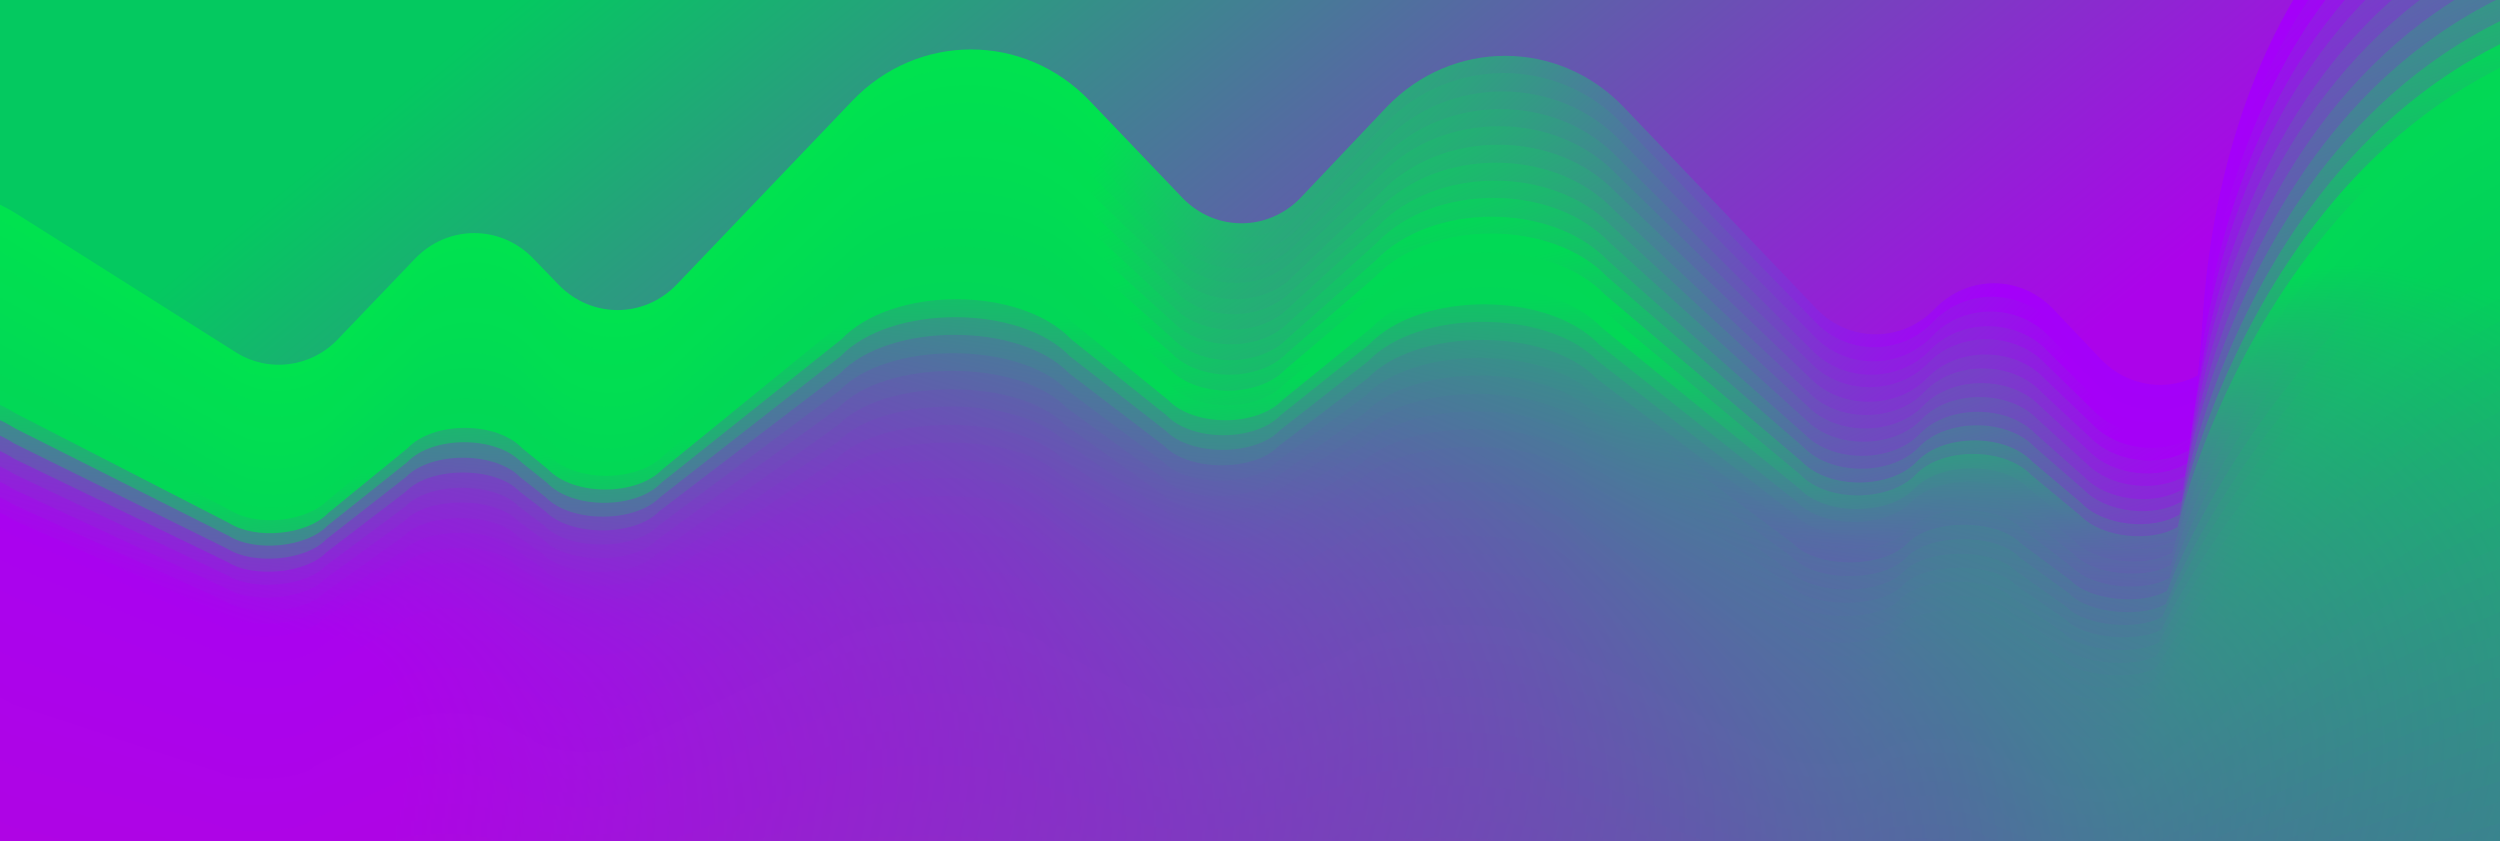 <?xml version="1.0" encoding="UTF-8"?> <svg xmlns="http://www.w3.org/2000/svg" id="Layer_1" x="0" y="0" viewBox="0 0 587.8 197.8" style="enable-background:new 0 0 587.8 197.8" xml:space="preserve"> <style></style> <linearGradient id="SVGID_1_" gradientUnits="userSpaceOnUse" x1="362.252" y1="183.194" x2="176.899" y2="-45.409"> <stop offset="0" style="stop-color:#ac03ea"></stop> <stop offset="1" style="stop-color:#04c960"></stop> </linearGradient> <path style="fill:url(#SVGID_1_)" d="M-14.3-8.8h616.4v215.3H-14.3z"></path> <linearGradient id="SVGID_2_" gradientUnits="userSpaceOnUse" x1="398.713" y1="150.388" x2="260.317" y2="29.157"> <stop offset="0" style="stop-color:#a400f9"></stop> <stop offset="1" style="stop-color:#00e24f"></stop> </linearGradient> <path d="M516.1 183.9c-7-2.4-14.8-.5-20 5l-13.4 14c-7.7 8-20.1 8-27.8 0-7.7-8-20.1-8-27.8 0l-59.4 62c-7.7 8-20.1 8-27.8 0L305.7 229c-7.7-8-20.1-8-27.8 0l-35.8 37.4c-7.7 8-20.1 8-27.8 0L159 208.6c-7.7-8-20.1-8-27.8 0l-5.9 6.1c-7.7 8-20.1 8-27.8 0l-20.2-21.1c-5.4-5.7-13.6-7.5-20.8-4.7l-88.6 34.7c-13.5 5.3-27.7-6-26.4-21l2.6-114.1c-2.1-33.3 32.6-55.4 60-38.1l51.3 32.4c7.7 4.9 17.7 3.6 24-3l18.2-19c7.7-8 20.1-8 27.8 0l5.9 6.1c7.7 8 20.1 8 27.8 0l41.3-43.2c15.4-16.1 40.4-16.1 55.8 0L278 46.5c7.7 8 20.1 8 27.8 0L326 25.2c15.4-16.1 40.4-16.1 55.8 0l45.3 47.4c7.7 8 20.1 8 27.8 0 7.7-8 20.1-8 27.8 0L494 84.5c6.3 6.5 15.9 7.9 23.6 3.3 0 0-6.2-145.7 129.4-142.4 219.1 5.3 114.4 414.4-130.9 238.5z" style="fill:url(#SVGID_2_)"></path> <linearGradient id="SVGID_3_" gradientUnits="userSpaceOnUse" x1="396.62" y1="158.346" x2="264.303" y2="26.986"> <stop offset="0" style="stop-color:#a400f8"></stop> <stop offset="1" style="stop-color:#00e150"></stop> </linearGradient> <path style="fill:url(#SVGID_3_)" d="m4 54 51.2 31.9c7.6 4.8 17.7 3.6 24-3l18.3-18.8c7.5-7.9 20.2-7.9 27.7 0l5.9 6c7.5 7.9 20.2 7.9 27.7 0l41.4-42.5c15.2-15.9 40.5-15.9 55.7 0L277.7 50c7.5 7.9 20.2 7.9 27.7 0l20.3-20.9c15.2-15.9 40.5-15.9 55.7 0l45.4 46.6c7.5 7.9 20.2 7.9 27.7 0s20.2-7.9 27.7 0l11.4 11.7c6.2 6.4 16 7.8 23.6 3.3 0 0-3.5-143.5 130-140.2 215.6 5.3 112.5 408-128.9 234.8-6.9-2.4-14.9-.5-20 4.9L484.8 204c-7.5 7.9-20.3 7.9-27.8 0s-20.3-7.9-27.8 0l-59.7 61.1c-7.5 7.9-20.3 7.9-27.8 0l-34.5-35.3c-7.5-7.9-20.3-7.9-27.8 0l-36 36.8c-7.5 7.9-20.3 7.9-27.8 0L160 209.7c-7.5-7.9-20.3-7.9-27.8 0l-5.9 6c-7.5 7.9-20.3 7.9-27.8 0L78.1 195c-5.4-5.6-13.7-7.4-20.8-4.6l-88.6 34.2c-13.3 5.2-27.3-5.9-26-20.7l2.6-112.3C-57 58.7-22.9 36.9 4 54z"></path> <linearGradient id="SVGID_4_" gradientUnits="userSpaceOnUse" x1="393.915" y1="165.793" x2="269.436" y2="25.753"> <stop offset="0" style="stop-color:#a500f8"></stop> <stop offset="1" style="stop-color:#00e050"></stop> </linearGradient> <path d="M4 57.6 55.1 89c7.5 4.7 17.7 3.5 23.9-3l18.3-18.5c7.4-7.8 20.2-7.8 27.6 0l5.9 5.9c7.4 7.8 20.2 7.8 27.6 0L200 31.7c14.9-15.6 40.6-15.6 55.6 0l21.9 22.1c7.4 7.8 20.2 7.8 27.6 0l20.4-20.6c14.9-15.6 40.6-15.6 55.6 0l45.5 45.9c7.4 7.8 20.2 7.8 27.6 0 7.4-7.8 20.2-7.8 27.6 0l11.4 11.5c6.1 6.3 16.1 7.7 23.5 3.2 0 0-.8-141.2 130.6-138C859.5-39 758.1 357.3 520.4 186.9c-6.8-2.3-15-.5-20 4.8l-13.6 13.6c-7.4 7.8-20.4 7.8-27.8 0-7.4-7.8-20.4-7.8-27.8 0l-60.1 60.1c-7.4 7.8-20.4 7.8-27.8 0l-34.7-34.8c-7.4-7.8-20.4-7.8-27.8 0l-36.2 36.2c-7.4 7.8-20.4 7.8-27.8 0l-56-56c-7.4-7.8-20.4-7.8-27.8 0l-5.9 5.9c-7.4 7.8-20.4 7.8-27.8 0l-20.4-20.4c-5.3-5.5-13.8-7.3-20.8-4.6l-88.7 33.6c-13.1 5.1-26.9-5.8-25.6-20.4l2.5-110.5C-56.1 62.3-22.5 40.8 4 57.6z" style="fill:url(#SVGID_4_)"></path> <linearGradient id="SVGID_5_" gradientUnits="userSpaceOnUse" x1="390.653" y1="172.63" x2="275.575" y2="25.646"> <stop offset="0" style="stop-color:#a500f7"></stop> <stop offset="1" style="stop-color:#00df51"></stop> </linearGradient> <path d="M3.9 61.2 55 92.1c7.4 4.7 17.8 3.5 23.9-2.9L97.2 71c7.3-7.6 20.3-7.6 27.6 0l5.9 5.8c7.3 7.6 20.3 7.6 27.6 0l41.5-41.1c14.7-15.4 40.8-15.4 55.4 0l21.9 21.7c7.3 7.6 20.3 7.6 27.6 0l20.4-20.2c14.7-15.4 40.8-15.4 55.4 0l45.6 45.2c7.3 7.6 20.3 7.6 27.6 0 7.3-7.6 20.3-7.6 27.6 0l11.4 11.3c6 6.2 16.1 7.5 23.5 3.1 0 0 2-138.9 131.3-135.8 208.8 5.1 109 395-124.8 227.4-6.7-2.3-15.1-.5-20 4.8L489 206.6c-7.3 7.6-20.6 7.6-27.9 0-7.3-7.6-20.6-7.6-27.9 0l-60.4 59.1c-7.3 7.6-20.6 7.6-27.9 0l-35-34.2c-7.3-7.6-20.6-7.6-27.9 0l-36.4 35.7c-7.3 7.6-20.6 7.6-27.9 0L161.5 212c-7.3-7.6-20.6-7.6-27.9 0l-6 5.8c-7.3 7.6-20.6 7.6-27.9 0l-20.5-20.1c-5.2-5.4-13.9-7.2-20.8-4.5l-88.7 33.1c-12.9 5.1-26.4-5.7-25.2-20L-53 97.6c-2.2-31.8 30.8-52.9 56.9-36.4z" style="fill:url(#SVGID_5_)"></path> <linearGradient id="SVGID_6_" gradientUnits="userSpaceOnUse" x1="386.909" y1="178.767" x2="282.551" y2="26.833"> <stop offset="0" style="stop-color:#a500f7"></stop> <stop offset="1" style="stop-color:#01de51"></stop> </linearGradient> <path d="m3.9 64.8 51 30.4c7.2 4.6 17.8 3.4 23.8-2.9l18.4-17.9c7.2-7.5 20.3-7.5 27.5 0l5.9 5.7c7.2 7.5 20.3 7.5 27.5 0l41.6-40.5c14.4-15.1 40.9-15.1 55.3 0l21.9 21.3c7.2 7.5 20.3 7.5 27.5 0L324.8 41c14.4-15.1 40.9-15.1 55.3 0l45.7 44.4c7.2 7.5 20.3 7.5 27.5 0 7.2-7.5 20.3-7.5 27.5 0l11.4 11.1c5.9 6.1 16.2 7.4 23.4 3.1 0 0 4.7-136.6 131.9-133.5 205.4 5 107.2 388.6-122.8 223.7-6.6-2.3-15.1-.4-20.1 4.7L491 207.8c-7.2 7.5-20.7 7.5-27.9 0-7.2-7.5-20.7-7.5-27.9 0L374.4 266c-7.2 7.5-20.7 7.5-27.9 0l-35.2-33.6c-7.2-7.5-20.7-7.5-27.9 0l-36.7 35.1c-7.2 7.5-20.7 7.5-27.9 0l-56.7-54.2c-7.2-7.5-20.7-7.5-27.9 0l-6 5.7c-7.2 7.5-20.7 7.5-27.9 0l-20.7-19.8c-5.1-5.3-14.1-7.1-20.8-4.4L-30 227.3c-12.7 5-26-5.6-24.8-19.7l2.4-107c-1.9-31.3 30.6-52 56.3-35.8z" style="fill:url(#SVGID_6_)"></path> <linearGradient id="SVGID_7_" gradientUnits="userSpaceOnUse" x1="382.771" y1="184.123" x2="290.173" y2="29.458"> <stop offset="0" style="stop-color:#a501f6"></stop> <stop offset="1" style="stop-color:#01de52"></stop> </linearGradient> <path d="m3.8 68.4 51 29.9c7.1 4.5 17.9 3.3 23.7-2.8l18.4-17.6c7.1-7.4 20.4-7.4 27.5 0l5.9 5.7c7.1 7.4 20.4 7.4 27.5 0l41.7-39.8c14.2-14.8 41-14.9 55.2 0l22 21c7.1 7.4 20.4 7.4 27.5 0l20.5-19.6c14.2-14.9 41-14.9 55.2 0l45.7 43.7c7.1 7.4 20.4 7.4 27.5 0 7.1-7.4 20.4-7.4 27.5 0L492 99.8c5.8 6 16.3 7.3 23.3 3 0 0 7.5-134.4 132.5-131.3 201.9 4.9 105.4 382.1-120.7 220-6.5-2.2-15.2-.4-20.1 4.6L493.1 209c-7.1 7.4-20.9 7.4-27.9 0-7.1-7.4-20.9-7.4-27.9 0l-61.2 57.2c-7.1 7.4-20.9 7.4-27.9 0l-35.4-33.1c-7.1-7.4-20.9-7.4-27.9 0L248 267.6c-7.1 7.4-20.9 7.4-27.9 0l-57-53.3c-7.1-7.4-20.9-7.4-27.9 0l-6 5.7c-7.1 7.4-20.9 7.4-27.9 0l-20.8-19.4c-5-5.2-14.2-6.9-20.8-4.3l-88.8 32c-12.5 4.9-25.6-5.5-24.4-19.4l2.4-105.2c-2.2-30.9 29.7-51.3 54.9-35.3z" style="fill:url(#SVGID_7_)"></path> <linearGradient id="SVGID_8_" gradientUnits="userSpaceOnUse" x1="378.346" y1="188.633" x2="298.229" y2="33.637"> <stop offset="0" style="stop-color:#a601f6"></stop> <stop offset="1" style="stop-color:#01dd52"></stop> </linearGradient> <path d="m3.8 72 50.9 29.4c7 4.4 17.9 3.3 23.7-2.8l18.4-17.3c6.9-7.3 20.5-7.3 27.4 0l5.9 5.6c6.9 7.3 20.5 7.3 27.4 0l41.7-39.1c14-14.6 41.1-14.6 55.1 0l22 20.6c6.9 7.3 20.5 7.3 27.4 0l20.5-19.2c14-14.6 41.1-14.6 55.1 0l45.8 42.9c6.9 7.3 20.5 7.3 27.4 0 6.9-7.3 20.5-7.3 27.4 0l11.5 10.7c5.7 5.9 16.3 7.2 23.3 3 0 0 10.2-132.1 133.1-129.1C846.4-18.4 751.5 352.4 529.2 193c-6.4-2.2-15.3-.4-20.1 4.5l-13.9 12.7c-6.9 7.3-21 7.3-28 0-6.9-7.3-21-7.3-28 0l-61.5 56.2c-6.9 7.3-21 7.3-28 0l-35.6-32.5c-6.9-7.3-21-7.3-28 0L249 267.8c-6.9 7.3-21 7.3-28 0l-57.3-52.4c-6.9-7.3-21-7.3-28 0l-6.1 5.6c-6.9 7.3-21 7.3-28 0l-20.9-19.1c-4.9-5.2-14.3-6.8-20.9-4.3L-29 229c-12.3 4.8-25.1-5.4-24-19.1l2.4-103.4C-52.4 76.4-21 56.3 3.8 72z" style="fill:url(#SVGID_8_)"></path> <linearGradient id="SVGID_9_" gradientUnits="userSpaceOnUse" x1="373.751" y1="192.245" x2="306.493" y2="39.458"> <stop offset="0" style="stop-color:#a601f5"></stop> <stop offset="1" style="stop-color:#01dc53"></stop> </linearGradient> <path d="m3.8 75.6 50.8 28.9c6.9 4.4 17.9 3.2 23.6-2.7l18.4-17c6.8-7.1 20.5-7.1 27.3 0l5.9 5.5c6.8 7.1 20.5 7.1 27.3 0l41.8-38.4c13.7-14.3 41.2-14.3 55 0l22 20.3c6.8 7.1 20.5 7.1 27.3 0l20.8-19c13.7-14.3 41.2-14.3 55 0l45.9 42.2c6.8 7.1 20.5 7.1 27.3 0 6.8-7.1 20.5-7.1 27.4 0l11.5 10.6c5.6 5.8 16.4 7 23.2 2.9 0 0 12.9-129.8 133.7-126.9 195.1 4.8 101.8 369.2-116.6 212.5-6.3-2.1-15.4-.4-20.1 4.4l-14 12.5c-6.8 7.1-21.2 7.1-28 0-6.8-7.1-21.2-7.1-28 0l-61.9 55.3c-6.8 7.1-21.2 7.1-28 0l-35.8-32c-6.8-7.1-21.2-7.1-28 0L250.3 268c-6.8 7.1-21.2 7.1-28 0l-57.7-51.5c-6.8-7.1-21.2-7.1-28 0l-6.1 5.5c-6.8 7.1-21.2 7.1-28 0l-21-18.8c-4.8-5.1-14.5-6.7-20.9-4.2l-88.8 31c-12.1 4.7-24.7-5.3-23.6-18.7l2.3-101.6c-2-29.8 28.9-49.5 53.3-34.1z" style="fill:url(#SVGID_9_)"></path> <linearGradient id="SVGID_10_" gradientUnits="userSpaceOnUse" x1="369.115" y1="194.927" x2="314.724" y2="46.975"> <stop offset="0" style="stop-color:#a601f5"></stop> <stop offset="1" style="stop-color:#01db54"></stop> </linearGradient> <path d="m3.7 79.2 50.7 28.4c6.8 4.3 18 3.2 23.6-2.7l18.5-16.7c6.7-7 20.6-7 27.3 0l5.9 5.4c6.7 7 20.6 7 27.3 0l41.9-37.8c13.5-14.1 41.4-14.1 54.8 0l22.1 19.9c6.7 7 20.6 7 27.3 0l20.6-18.6c13.5-14.1 41.4-14.1 54.8 0l46 41.5c6.7 7 20.6 7 27.3 0 6.7-7 20.6-7 27.3 0l11.5 10.4c5.5 5.7 16.4 6.9 23.2 2.9 0 0 15.7-127.5 134.3-124.6C839.8-8 748.1 350 533.5 196.1c-6.2-2.1-15.5-.4-20.1 4.4l-14.1 12.3c-6.7 7-21.3 7-28 0-6.7-7-21.3-7-28 0L381.1 267c-6.7 7-21.3 7-28 0l-36-31.4c-6.7-7-21.3-7-28 0l-37.5 32.7c-6.7 7-21.3 7-28 0l-58-50.6c-6.7-7-21.3-7-28 0l-6.2 5.4c-6.7 7-21.3 7-28 0l-21.2-18.4c-4.8-5-14.6-6.6-20.9-4.1L-27.6 231c-11.8 4.6-24.3-5.2-23.1-18.4l2.3-99.9C-50.5 83.4-20.2 64 3.7 79.2z" style="fill:url(#SVGID_10_)"></path> <linearGradient id="SVGID_11_" gradientUnits="userSpaceOnUse" x1="364.573" y1="196.668" x2="322.673" y2="56.209"> <stop offset="0" style="stop-color:#a601f4"></stop> <stop offset="1" style="stop-color:#01da54"></stop> </linearGradient> <path d="m3.7 82.8 50.7 27.9c6.6 4.2 18 3.1 23.5-2.6l18.5-16.4c6.6-6.9 20.6-6.9 27.2 0l6 5.3c6.6 6.9 20.6 6.9 27.2 0l42-37.1c13.2-13.8 41.5-13.8 54.7 0l22.1 19.6c6.6 6.9 20.6 6.9 27.2 0l20.6-18.2c13.2-13.8 41.5-13.8 54.7 0l46.1 40.7c6.6 6.9 20.6 6.9 27.2 0 6.6-6.9 20.6-6.9 27.2 0l11.5 10.2c5.4 5.6 16.5 6.8 23.1 2.8 0 0 18.4-125.3 135-122.4 188.2 4.6 98.3 356.2-112.5 205.1-6-2.1-15.6-.4-20.1 4.3l-14.1 12c-6.6 6.9-21.5 6.9-28.1 0-6.6-6.9-21.5-6.9-28.1 0l-62.6 53.3c-6.6 6.9-21.5 6.9-28.1 0l-36.2-30.8c-6.6-6.9-21.5-6.9-28.1 0l-37.8 32.2c-6.6 6.9-21.5 6.9-28.1 0L166.1 219c-6.6-6.9-21.5-6.9-28.1 0l-6.2 5.3c-6.6 6.9-21.5 6.9-28.1 0l-21-18.3c-4.7-4.9-14.7-6.5-20.9-4l-89 29.8c-11.6 4.6-23.8-5.2-22.7-18.1l2.2-98.1c-1.9-28.7 27.9-47.7 51.4-32.8z" style="fill:url(#SVGID_11_)"></path> <linearGradient id="SVGID_12_" gradientUnits="userSpaceOnUse" x1="360.263" y1="197.478" x2="330.089" y2="67.145"> <stop offset="0" style="stop-color:#a701f4"></stop> <stop offset="1" style="stop-color:#01d955"></stop> </linearGradient> <path d="m3.6 86.4 50.6 27.4c6.5 4.1 18.1 3.1 23.4-2.6l18.5-16.1c6.5-6.8 20.7-6.8 27.2 0l6 5.2c6.5 6.8 20.7 6.8 27.2 0l42-36.4c13-13.6 41.6-13.6 54.6 0L275.4 83c6.5 6.8 20.7 6.8 27.2 0l20.7-17.9c13-13.6 41.6-13.6 54.6 0l46.1 40c6.5 6.8 20.7 6.8 27.2 0s20.7-6.8 27.2 0l11.5 10c5.3 5.5 16.6 6.7 23 2.8 0 0 21.1-123 135.6-120.2C833.3 2.2 745 347.5 538 199.1c-5.9-2-15.7-.4-20.1 4.2l-14.2 11.8c-6.5 6.8-21.6 6.8-28.1 0s-21.6-6.8-28.1 0l-63 52.3c-6.5 6.8-21.6 6.8-28.1 0L320 237.1c-6.5-6.8-21.6-6.8-28.1 0l-38 31.6c-6.5 6.8-21.6 6.8-28.1 0L167.1 220c-6.5-6.8-21.6-6.8-28.1 0l-6.2 5.2c-6.5 6.8-21.6 6.8-28.1 0l-21.4-17.8c-4.6-4.8-14.8-6.4-20.9-4l-89 29.3c-11.4 4.5-23.4-5.1-22.3-17.8l2.2-96.3c-2-28.1 27.3-46.8 50.3-32.2z" style="fill:url(#SVGID_12_)"></path> <linearGradient id="SVGID_13_" gradientUnits="userSpaceOnUse" x1="356.325" y1="197.39" x2="336.719" y2="79.732"> <stop offset="0" style="stop-color:#a701f3"></stop> <stop offset="1" style="stop-color:#02d855"></stop> </linearGradient> <path d="m3.6 90 50.5 26.9c6.4 4 18.1 3 23.4-2.5l18.6-15.8c6.3-6.6 20.8-6.6 27.1 0l6 5.1c6.4 6.6 20.8 6.6 27.1 0L198.4 68c12.8-13.3 41.7-13.3 54.5 0l22.2 18.9c6.4 6.6 20.8 6.6 27.1 0l20.7-17.6c12.8-13.3 41.7-13.3 54.5 0l46.2 39.2c6.3 6.6 20.8 6.6 27.1 0 6.3-6.6 20.8-6.6 27.1 0l11.6 9.8c5.2 5.4 16.6 6.5 23 2.7 0 0 23.9-120.7 136.2-118C830 7.4 743.3 346.3 540.1 200.6c-5.8-2-15.8-.4-20.1 4.1l-14.3 11.6c-6.3 6.6-21.8 6.6-28.1 0-6.3-6.6-21.8-6.6-28.1 0l-63.3 51.4c-6.3 6.6-21.8 6.6-28.1 0L321.4 238c-6.3-6.6-21.8-6.6-28.1 0L255 269c-6.4 6.6-21.8 6.6-28.1 0l-59-47.9c-6.3-6.6-21.8-6.6-28.1 0l-6.3 5.1c-6.3 6.6-21.8 6.6-28.1 0l-21.5-17.5c-4.5-4.7-15-6.2-20.9-3.9l-89.1 28.7c-11.2 4.4-23-5-21.9-17.4l2.2-94.5c-2-27.6 26.7-46 49.4-31.6z" style="fill:url(#SVGID_13_)"></path> <linearGradient id="SVGID_14_" gradientUnits="userSpaceOnUse" x1="352.967" y1="197.188" x2="341.375" y2="84.746"> <stop offset="0" style="stop-color:#a701f3"></stop> <stop offset="1" style="stop-color:#02d856"></stop> </linearGradient> <path d="M3.6 93.6 54 119.9c6.3 4 18.1 2.9 23.3-2.5L96 102c6.2-6.5 20.8-6.5 27 0l6 5c6.2 6.5 20.8 6.5 27.1 0l42.2-35.1c12.5-13.1 41.9-13.1 54.4 0l22.2 18.5c6.2 6.5 20.8 6.5 27 0l20.7-17.3c12.5-13.1 41.9-13.1 54.4 0l46.3 38.5c6.2 6.5 20.8 6.5 27.1 0 6.2-6.5 20.8-6.5 27.1 0l11.6 9.6c5.1 5.3 16.7 6.4 22.9 2.7 0 0 26.6-118.4 136.8-115.7 178 4.3 92.9 336.9-106.4 193.9-5.7-2-15.9-.4-20.2 4.1l-14.4 11.4c-6.2 6.5-21.9 6.5-28.2 0-6.2-6.5-21.9-6.5-28.2 0L387.8 268c-6.2 6.5-21.9 6.5-28.2 0l-36.8-29.2c-6.2-6.5-21.9-6.5-28.2 0l-38.4 30.4c-6.2 6.5-21.9 6.5-28.2 0l-59.4-47c-6.2-6.5-21.9-6.5-28.2 0l-6.3 5c-6.2 6.5-21.9 6.5-28.2 0l-21.6-17.1c-4.4-4.6-15.1-6.1-21-3.8l-89.1 28.2c-11 4.3-22.5-4.9-21.5-17.1l2.1-92.7c-1.6-27.2 26.5-45.2 48.8-31.1z" style="fill:url(#SVGID_14_)"></path> <linearGradient id="SVGID_15_" gradientUnits="userSpaceOnUse" x1="350.06" y1="194.006" x2="345.097" y2="71.031"> <stop offset="0" style="stop-color:#a701f2"></stop> <stop offset="1" style="stop-color:#02d757"></stop> </linearGradient> <path d="M3.5 97.1 53.9 123c6.2 3.9 18.2 2.9 23.3-2.4l18.6-15.2c6.1-6.4 20.9-6.4 27 0l6 4.9c6.1 6.4 20.9 6.4 27 0L198 75.9c12.3-12.8 42-12.8 54.3 0L274.6 94c6.1 6.4 20.9 6.4 27 0l20.8-16.9c12.3-12.8 42-12.8 54.3 0l46.4 37.8c6.1 6.4 20.9 6.4 27 0 6.1-6.4 20.9-6.4 27 0l11.6 9.4c5 5.2 16.7 6.3 22.9 2.6 0 0 29.3-116.1 137.4-113.5 174.5 4.3 91.1 330.4-104.4 190.2-5.6-1.9-16-.4-20.2 4l-14.5 11.2c-6.1 6.4-22.1 6.4-28.2 0-6.1-6.4-22.1-6.4-28.2 0l-64 49.4c-6.1 6.4-22.1 6.4-28.2 0l-37-28.6c-6.1-6.4-22.1-6.4-28.2 0l-38.6 29.8c-6.1 6.4-22.1 6.4-28.2 0l-59.7-46.1c-6.1-6.4-22.1-6.4-28.2 0l-6.3 4.9c-6.1 6.4-22.1 6.4-28.2 0L85 211.5c-4.3-4.5-15.2-6-21-3.8l-89.1 27.7c-10.8 4.2-22.1-4.8-21.1-16.8l2.1-91C-45.9 101-18.3 83.4 3.5 97.1z" style="fill:url(#SVGID_15_)"></path> <linearGradient id="SVGID_16_" gradientUnits="userSpaceOnUse" x1="347.993" y1="193.223" x2="350.978" y2="57.887"> <stop offset="0" style="stop-color:#a802f2"></stop> <stop offset="1" style="stop-color:#02d657"></stop> </linearGradient> <path d="M3.5 100.7 53.8 126c6 3.8 18.2 2.8 23.2-2.4l18.7-14.9c6-6.3 20.9-6.3 26.9 0l6 4.8c6 6.3 20.9 6.3 26.9 0l42.3-33.7c12-12.6 42.1-12.6 54.1 0l22.3 17.8c6 6.3 20.9 6.3 26.9 0L321.9 81c12-12.6 42.1-12.6 54.1 0l46.5 37c6 6.3 20.9 6.3 26.9 0s20.9-6.3 26.9 0l11.6 9.3c4.9 5.1 16.8 6.2 22.8 2.6 0 0 32.1-113.9 138-111.3 171.1 4.2 89.3 323.9-102.3 186.5-5.5-1.9-16.1-.4-20.2 3.9L512 220c-6 6.3-22.2 6.3-28.2 0s-22.2-6.3-28.2 0l-64.4 48.5c-6 6.3-22.2 6.3-28.2 0l-37.2-28c-6-6.3-22.2-6.3-28.2 0l-38.8 29.2c-6 6.3-22.2 6.3-28.2 0l-60-45.2c-6-6.3-22.2-6.3-28.2 0l-6.4 4.8c-6 6.3-22.3 6.3-28.2 0l-21.9-16.5c-4.3-4.4-15.4-5.9-21-3.7l-89.2 27.1c-10.6 4.1-21.7-4.7-20.7-16.4l2-89.2c-2-26 25.1-43.4 46.5-29.9z" style="fill:url(#SVGID_16_)"></path> <linearGradient id="SVGID_17_" gradientUnits="userSpaceOnUse" x1="343.462" y1="194.819" x2="356.123" y2="45.245"> <stop offset="0" style="stop-color:#a802f1"></stop> <stop offset="1" style="stop-color:#02d558"></stop> </linearGradient> <path d="m3.4 104.3 50.2 24.8c5.9 3.7 18.3 2.8 23.1-2.3l18.7-14.6c5.9-6.1 21-6.1 26.9 0l6 4.7c5.9 6.1 21 6.1 26.9 0l42.4-33.1c11.8-12.3 42.2-12.3 54 0l22.4 17.4c5.9 6.1 21 6.1 26.9 0l20.8-16.3c11.8-12.3 42.2-12.3 54 0l46.5 36.3c5.9 6.1 21 6.1 26.9 0 5.9-6.1 21-6.1 26.9 0l11.6 9.1c4.8 5 16.9 6 22.8 2.5 0 0 34.8-111.6 138.7-109.1 167.7 4.1 87.5 317.5-100.3 182.8-5.4-1.8-16.2-.4-20.2 3.8L514 221c-5.9 6.1-22.4 6.1-28.3 0-5.9-6.1-22.4-6.1-28.3 0l-64.8 47.5c-5.9 6.1-22.4 6.1-28.3 0L326.8 241c-5.9-6.1-22.4-6.1-28.3 0l-39.1 28.6c-5.9 6.1-22.4 6.1-28.3 0l-60.4-44.3c-5.9-6.1-22.4-6.1-28.3 0L136 230c-5.9 6.1-22.4 6.1-28.3 0l-22-16.1c-4.2-4.4-15.5-5.8-21-3.6l-89.2 26.6c-10.4 4.1-21.2-4.6-20.3-16.1l2-87.4c-1.2-25.3 25.3-42.3 46.2-29.1z" style="fill:url(#SVGID_17_)"></path> <linearGradient id="SVGID_18_" gradientUnits="userSpaceOnUse" x1="338.835" y1="199.38" x2="363.394" y2="33.332"> <stop offset="0" style="stop-color:#a802f1"></stop> <stop offset="1" style="stop-color:#02d458"></stop> </linearGradient> <path d="m3.4 107.9 50.2 24.3c5.8 3.7 18.3 2.7 23.1-2.3l18.7-14.3c5.8-6 21.1-6 26.8 0l6 4.6c5.8 6 21.1 6 26.8 0l42.5-32.4c11.6-12.1 42.3-12.1 53.9 0l22.4 17.1c5.8 6 21.1 6 26.8 0L321.5 89c11.6-12.1 42.3-12.1 53.9 0l46.6 35.5c5.8 6 21.1 6 26.8 0 5.8-6 21.1-6 26.8 0l11.7 8.9c4.7 4.9 16.9 5.9 22.7 2.5 0 0 37.6-109.3 139.3-106.8 164.3 4 85.7 311-98.2 179.1-5.3-1.8-16.3-.4-20.2 3.7l-14.7 10.5c-5.8 6-22.5 6-28.3 0-5.8-6-22.5-6-28.3 0L394.4 269c-5.8 6-22.5 6-28.3 0l-37.7-26.9c-5.8-6-22.5-6-28.3 0l-39.3 28.1c-5.8 6-22.5 6-28.3 0l-60.7-43.4c-5.8-6-22.5-6-28.3 0l-6.4 4.6c-5.8 6-22.6 6-28.3 0l-22.1-15.8c-4.1-4.3-15.6-5.6-21-3.5l-89.3 26c-10.1 4-20.8-4.5-19.8-15.8l1.9-85.6c-1.6-25.1 24.4-41.7 44.9-28.8z" style="fill:url(#SVGID_18_)"></path> <linearGradient id="SVGID_19_" gradientUnits="userSpaceOnUse" x1="332.309" y1="212.56" x2="372.463" y2="23.451"> <stop offset="0" style="stop-color:#a902f0"></stop> <stop offset="1" style="stop-color:#02d359"></stop> </linearGradient> <path d="m3.4 111.5 50.1 23.8c5.7 3.6 18.3 2.7 23-2.2l18.8-14c5.6-5.9 21.1-5.9 26.7 0l6 4.5c5.6 5.9 21.1 5.9 26.8 0l42.5-31.7c11.3-11.8 42.5-11.8 53.8 0l22.4 16.7c5.6 5.9 21.1 5.9 26.7 0L321.1 93c11.3-11.8 42.5-11.8 53.8 0l46.7 34.8c5.6 5.9 21.1 5.9 26.8 0 5.6-5.9 21.1-5.9 26.8 0l11.7 8.7c4.6 4.8 17 5.8 22.6 2.4 0 0 40.3-107 139.9-104.6 160.9 3.9 84 304.5-96.2 175.3-5.2-1.8-16.4-.4-20.2 3.7l-14.8 10.3c-5.6 5.9-22.7 5.9-28.3 0-5.6-5.9-22.7-5.9-28.3 0l-65.5 45.6c-5.6 5.9-22.7 5.9-28.3 0l-37.9-26.4c-5.6-5.9-22.7-5.9-28.3 0l-39.5 27.5c-5.6 5.9-22.7 5.9-28.3 0l-61-42.5c-5.6-5.9-22.7-5.9-28.3 0l-6.5 4.5c-5.6 5.9-22.7 5.9-28.3 0l-22.3-15.5c-4-4.2-15.7-5.5-21-3.5L-23 239c-9.9 3.9-20.4-4.4-19.4-15.5l1.9-83.9c-1.7-24.5 23.8-40.8 43.9-28.1z" style="fill:url(#SVGID_19_)"></path> <linearGradient id="SVGID_20_" gradientUnits="userSpaceOnUse" x1="324.668" y1="225.24" x2="383.553" y2="13.805"> <stop offset="0" style="stop-color:#a902f0"></stop> <stop offset="1" style="stop-color:#03d259"></stop> </linearGradient> <path d="m3.3 115.1 50 23.3c5.6 3.5 18.4 2.6 23-2.2l18.8-13.7c5.5-5.8 21.2-5.8 26.7 0l6 4.4c5.5 5.8 21.2 5.8 26.7 0l42.6-31c11.1-11.6 42.6-11.6 53.7 0l22.5 16.4c5.5 5.8 21.2 5.8 26.7 0L321 97c11.1-11.6 42.6-11.6 53.7 0l46.8 34.1c5.5 5.8 21.2 5.8 26.7 0s21.2-5.8 26.7 0l11.7 8.5c4.5 4.7 17.1 5.7 22.6 2.4 0 0 43-104.8 140.5-102.4 157.4 3.8 82.2 298.1-94.1 171.6-5.1-1.7-16.5-.3-20.2 3.6l-14.9 10.1c-5.5 5.8-22.8 5.8-28.4 0-5.5-5.8-22.8-5.8-28.4 0l-65.9 44.6c-5.5 5.8-22.8 5.8-28.3 0l-38.1-25.8c-5.5-5.8-22.8-5.8-28.4 0l-39.7 26.9c-5.5 5.8-22.8 5.8-28.4 0L173.5 229c-5.5-5.8-22.9-5.8-28.4 0l-6.5 4.4c-5.5 5.8-22.9 5.8-28.4 0l-22.4-15.1c-3.9-4.1-15.9-5.4-21-3.4l-89.4 24.9c-9.7 3.8-19.9-4.3-19-15.1l1.9-82.1c-1.6-23.9 23.3-39.9 43-27.5z" style="fill:url(#SVGID_20_)"></path> <linearGradient id="SVGID_21_" gradientUnits="userSpaceOnUse" x1="315.947" y1="237.297" x2="396.655" y2="4.715"> <stop offset="0" style="stop-color:#a902ef"></stop> <stop offset="1" style="stop-color:#03d15a"></stop> </linearGradient> <path d="m3.3 118.7 50 22.8c5.4 3.4 18.4 2.6 22.9-2.1L95 126c5.4-5.6 21.2-5.6 26.6 0l6.1 4.3c5.4 5.6 21.2 5.6 26.6 0L197 100c10.8-11.3 42.7-11.3 53.5 0l22.5 16c5.4 5.6 21.2 5.6 26.6 0l21-14.9c10.8-11.3 42.7-11.3 53.5 0l46.9 33.3c5.4 5.6 21.2 5.6 26.6 0 5.4-5.6 21.2-5.6 26.6 0l11.7 8.3c4.4 4.6 17.1 5.6 22.5 2.3 0 0 45.8-102.5 141.1-100.2 154 3.8 80.4 291.6-92.1 167.9-4.9-1.7-16.6-.3-20.3 3.5l-14.9 9.9c-5.4 5.6-23 5.6-28.4 0-5.4-5.6-23-5.6-28.4 0l-66.2 43.6c-5.4 5.6-23 5.6-28.4 0l-38.3-25.2c-5.4-5.6-23-5.6-28.4 0l-39.9 26.3c-5.4 5.6-23 5.6-28.4 0l-61.7-40.7c-5.4-5.6-23-5.6-28.4 0l-6.5 4.3c-5.4 5.6-23 5.6-28.4 0l-22.5-14.8c-3.8-4-16-5.3-21.1-3.3L-22 240.8c-9.5 3.7-19.5-4.2-18.6-14.8l1.8-80.3c-1.5-23.5 22.8-39.1 42.1-27z" style="fill:url(#SVGID_21_)"></path> <linearGradient id="SVGID_22_" gradientUnits="userSpaceOnUse" x1="306.194" y1="248.605" x2="411.715" y2="-3.502"> <stop offset="0" style="stop-color:#a902ef"></stop> <stop offset="1" style="stop-color:#03d15b"></stop> </linearGradient> <path d="m3.2 122.3 49.9 22.3c5.3 3.4 18.5 2.5 22.9-2.1l18.9-13.1c5.3-5.5 21.3-5.5 26.6 0l6.1 4.2c5.3 5.5 21.3 5.5 26.6 0l42.8-29.7c10.6-11.1 42.8-11.1 53.4 0l22.6 15.6c5.3 5.5 21.3 5.5 26.6 0l21-14.6C331 94 363.2 94 373.8 105l47 32.6c5.3 5.5 21.3 5.5 26.6 0 5.3-5.5 21.3-5.5 26.6 0l11.7 8.1c4.3 4.5 17.2 5.4 22.5 2.3 0 0 48.5-100.2 141.7-97.9 150.6 3.7 78.6 285.1-90 164.2-4.8-1.7-16.7-.3-20.3 3.4l-15 9.6c-5.3 5.5-23.1 5.5-28.4 0-5.3-5.5-23.1-5.5-28.4 0L401.1 270c-5.3 5.5-23.1 5.5-28.4 0l-38.5-24.7c-5.3-5.5-23.2-5.5-28.4 0L265.7 271c-5.3 5.5-23.2 5.5-28.4 0l-62.1-39.8c-5.3-5.5-23.2-5.5-28.4 0l-6.6 4.2c-5.3 5.5-23.2 5.5-28.4 0L89.1 221c-3.7-3.9-16.1-5.2-21.1-3.2l-89.4 23.9c-9.3 3.6-19.1-4.1-18.2-14.5l1.8-78.5c-1.6-23 22.2-38.3 41-26.4z" style="fill:url(#SVGID_22_)"></path> <linearGradient id="SVGID_23_" gradientUnits="userSpaceOnUse" x1="295.471" y1="259.038" x2="428.629" y2="-10.545"> <stop offset="0" style="stop-color:#aa02ee"></stop> <stop offset="1" style="stop-color:#03d05b"></stop> </linearGradient> <path d="M3.2 125.9 53 147.7c5.2 3.3 18.5 2.4 22.8-2l18.9-12.8c5.2-5.4 21.4-5.4 26.5 0l6.1 4.1c5.2 5.4 21.4 5.4 26.5 0l42.8-29c10.4-10.8 42.9-10.8 53.3 0l22.6 15.3c5.2 5.4 21.4 5.4 26.5 0l21.1-14.3c10.4-10.8 42.9-10.8 53.3 0l47 31.8c5.2 5.4 21.4 5.4 26.5 0 5.2-5.4 21.4-5.4 26.5 0l11.8 8c4.2 4.4 17.2 5.3 22.4 2.2 0 0 51.2-97.9 142.4-95.7 147.2 3.6 76.8 278.7-88 160.5-4.7-1.6-16.8-.3-20.3 3.4l-15.1 9.4c-5.2 5.4-23.3 5.4-28.5 0-5.2-5.4-23.3-5.4-28.5 0l-66.9 41.7c-5.2 5.4-23.3 5.4-28.4 0l-38.7-24.1c-5.2-5.4-23.3-5.4-28.5 0l-40.4 25.1c-5.2 5.4-23.3 5.4-28.5 0l-62.4-38.8c-5.2-5.4-23.3-5.4-28.5 0l-6.6 4.1c-5.2 5.4-23.3 5.4-28.5 0l-22.8-14.2c-3.7-3.8-16.2-5.1-21.1-3.2l-89.5 23.3c-9.1 3.6-18.6-4-17.8-14.2l1.7-76.8c-1.2-22.3 22.1-37.2 40.5-25.6z" style="fill:url(#SVGID_23_)"></path> <linearGradient id="SVGID_24_" gradientUnits="userSpaceOnUse" x1="283.855" y1="268.471" x2="447.252" y2="-16.127"> <stop offset="0" style="stop-color:#aa02ee"></stop> <stop offset="1" style="stop-color:#03cf5c"></stop> </linearGradient> <path d="m3.2 129.5 49.7 21.3c5.1 3.2 18.5 2.4 22.7-2l18.9-12.5c5-5.3 21.4-5.3 26.4 0l6.1 4c5 5.3 21.4 5.3 26.5 0l42.9-28.3c10.1-10.6 43.1-10.6 53.2 0l22.6 14.9c5 5.3 21.4 5.3 26.4 0l21.1-13.9c10.1-10.6 43.1-10.6 53.2 0l47.1 31.1c5 5.3 21.4 5.3 26.5 0 5-5.3 21.4-5.3 26.5 0l11.8 7.8c4.1 4.3 17.3 5.2 22.3 2.2 0 0 54-95.6 143-93.5 143.7 3.5 75 272.2-85.9 156.8-4.6-1.6-16.9-.3-20.3 3.3l-15.2 9.2c-5 5.3-23.5 5.3-28.5 0s-23.5-5.3-28.5 0l-67.3 40.7c-5 5.3-23.4 5.3-28.5 0L337 247c-5-5.3-23.5-5.3-28.5 0L268 271.5c-5 5.3-23.5 5.3-28.5 0l-62.7-37.9c-5-5.3-23.5-5.3-28.5 0l-6.6 4c-5 5.3-23.5 5.3-28.5 0l-22.9-13.8c-3.6-3.7-16.4-4.9-21.1-3.1l-89.5 22.8c-8.9 3.5-18.2-4-17.4-13.8l1.7-75c-1.5-21.9 21.2-36.5 39.2-25.2z" style="fill:url(#SVGID_24_)"></path> <linearGradient id="SVGID_25_" gradientUnits="userSpaceOnUse" x1="271.444" y1="276.787" x2="467.398" y2="-19.985"> <stop offset="0" style="stop-color:#aa03ed"></stop> <stop offset="1" style="stop-color:#03ce5c"></stop> </linearGradient> <path d="m3.1 133.1 49.7 20.8c5 3.1 18.6 2.3 22.7-2l19-12.2c4.9-5.1 21.5-5.1 26.4 0l6.1 3.9c4.9 5.1 21.5 5.1 26.4 0l43-27.7c9.9-10.3 43.2-10.3 53.1 0l22.7 14.6c4.9 5.1 21.5 5.1 26.4 0l21.1-13.6c9.9-10.3 43.2-10.3 53.1 0l47.2 30.4c4.9 5.1 21.5 5.1 26.4 0 4.9-5.1 21.5-5.1 26.4 0l11.8 7.6c4 4.2 17.4 5.1 22.3 2.1 0 0 56.7-93.4 143.6-91.3 140.3 3.4 73.2 265.7-83.9 153-4.5-1.5-17-.3-20.3 3.2l-15.3 9c-4.9 5.1-23.6 5.1-28.5 0-4.9-5.1-23.6-5.1-28.5 0l-67.7 39.7c-4.9 5.1-23.6 5.1-28.5 0l-39.1-23c-4.9-5.1-23.6-5.1-28.5 0l-40.8 24c-4.9 5.1-23.6 5.1-28.5 0l-63.1-37c-4.9-5.1-23.6-5.1-28.5 0l-6.7 3.9c-4.9 5.1-23.6 5.1-28.5 0l-23-13.5c-3.5-3.6-16.5-4.8-21.1-3l-89.6 22.2c-8.7 3.4-17.8-3.9-16.9-13.5l1.7-73.2c-1.8-21.2 20.4-35.5 37.9-24.4z" style="fill:url(#SVGID_25_)"></path> <linearGradient id="SVGID_26_" gradientUnits="userSpaceOnUse" x1="258.349" y1="283.875" x2="488.845" y2="-21.883"> <stop offset="0" style="stop-color:#aa03ed"></stop> <stop offset="1" style="stop-color:#03cd5d"></stop> </linearGradient> <path d="M3.1 136.7 52.7 157c4.8 3.1 18.6 2.3 22.6-1.9l19-11.9c4.8-5 21.5-5 26.3 0l6.1 3.8c4.8 5 21.5 5 26.3 0l43.1-27c9.6-10.1 43.3-10.1 52.9 0l22.7 14.2c4.8 5 21.5 5 26.3 0l21.2-13.3c9.6-10.1 43.3-10.1 52.9 0l47.3 29.6c4.8 5 21.5 5 26.3 0 4.8-5 21.6-5 26.3 0l12 7.5c3.9 4.1 17.4 4.9 22.2 2.1 0 0 59.4-91.1 144.2-89 136.9 3.3 71.5 259.3-81.8 149.3-4.4-1.5-17.1-.3-20.3 3.1l-15.4 8.8c-4.8 5-23.8 5-28.5 0-4.8-5-23.8-5-28.6 0l-68 38.8c-4.8 5-23.7 5-28.5 0L340 248.7c-4.8-5-23.8-5-28.6 0l-41 23.4c-4.8 5-23.8 5-28.6 0L178.4 236c-4.8-5-23.8-5-28.6 0l-6.7 3.8c-4.8 5-23.8 5-28.6 0l-23.1-13.2c-3.4-3.6-16.6-4.7-21.1-2.9l-89.6 21.7c-8.5 3.3-17.3-3.8-16.5-13.2l1.6-71.4c-1.5-21 20.2-34.9 37.3-24.1z" style="fill:url(#SVGID_26_)"></path> <linearGradient id="SVGID_27_" gradientUnits="userSpaceOnUse" x1="244.7" y1="289.635" x2="511.339" y2="-21.617"> <stop offset="0" style="stop-color:#ab03ec"></stop> <stop offset="1" style="stop-color:#04cc5d"></stop> </linearGradient> <path d="m3 140.3 49.5 19.8c4.7 3 18.7 2.2 22.6-1.9l19-11.6c4.7-4.9 21.6-4.9 26.3 0l6.1 3.7c4.7 4.9 21.6 4.9 26.3 0l43.1-26.3c9.4-9.8 43.4-9.8 52.8 0l22.7 13.9c4.7 4.9 21.6 4.9 26.3 0L319 125c9.4-9.8 43.4-9.8 52.8 0l47.4 28.9c4.7 4.9 21.6 4.9 26.3 0 4.7-4.9 21.6-4.9 26.3 0l11.8 7.2c3.8 4 17.5 4.8 22.2 2 0 0 62.2-88.8 144.8-86.8 133.5 3.3 69.7 252.8-79.8 145.6-4.3-1.5-17.2-.3-20.3 3l-15.4 8.5c-4.7 4.9-23.9 4.9-28.6 0-4.7-4.9-23.9-4.9-28.6 0l-68.4 37.8c-4.7 4.9-23.9 4.9-28.6 0l-39.5-21.9c-4.7-4.9-23.9-4.9-28.6 0l-41.2 22.8c-4.7 4.9-23.9 4.9-28.6 0L179.2 237c-4.7-4.9-23.9-4.9-28.6 0l-6.8 3.7c-4.7 4.9-23.9 4.9-28.6 0L92 227.9c-3.3-3.5-16.8-4.6-21.2-2.9l-89.7 21.1c-8.2 3.2-16.9-3.7-16.1-12.8l1.6-69.6c-1.4-20.4 19.8-33.9 36.4-23.4z" style="fill:url(#SVGID_27_)"></path> <linearGradient id="SVGID_28_" gradientUnits="userSpaceOnUse" x1="230.643" y1="293.983" x2="534.601" y2="-19.017"> <stop offset="0" style="stop-color:#ab03ec"></stop> <stop offset="1" style="stop-color:#04cb5e"></stop> </linearGradient> <path d="m3 143.9 49.5 19.3c4.6 2.9 18.7 2.2 22.5-1.8l19-11.3c4.6-4.8 21.7-4.8 26.2 0l6.1 3.6c4.6 4.8 21.7 4.8 26.2 0l43.2-25.6c9.1-9.6 43.6-9.6 52.7 0l22.8 13.5c4.6 4.8 21.7 4.8 26.2 0l21.2-12.6c9.1-9.6 43.6-9.6 52.7 0l47.4 28.1c4.6 4.8 21.7 4.8 26.2 0 4.6-4.8 21.7-4.8 26.2 0l11.9 7c3.7 3.9 17.5 4.7 22.1 2 0 0 64.9-86.5 145.4-84.6 130.1 3.2 67.9 246.3-77.8 141.9-4.2-1.4-17.2-.3-20.4 3l-15.5 8.3c-4.6 4.8-24.1 4.8-28.6 0-4.6-4.8-24.1-4.8-28.6 0l-68.7 36.8c-4.6 4.8-24.1 4.8-28.6 0l-39.7-21.3c-4.6-4.8-24.1-4.8-28.6 0l-41.5 22.2c-4.6 4.8-24.1 4.8-28.6 0L180 238.1c-4.6-4.8-24.1-4.8-28.6 0l-6.8 3.6c-4.6 4.8-24.1 4.8-28.6 0l-23.4-12.5c-3.2-3.4-16.9-4.5-21.2-2.8L-18.3 247c-8 3.1-16.5-3.6-15.7-12.5l1.5-67.9c-1.3-19.7 19.2-33 35.5-22.7z" style="fill:url(#SVGID_28_)"></path> <linearGradient id="SVGID_29_" gradientUnits="userSpaceOnUse" x1="216.338" y1="296.85" x2="558.325" y2="-13.952"> <stop offset="0" style="stop-color:#ab03eb"></stop> <stop offset="1" style="stop-color:#04ca5f"></stop> </linearGradient> <path d="m3 147.5 49.4 18.8c4.5 2.8 18.7 2.1 22.4-1.8l19.1-11c4.4-4.6 21.7-4.6 26.1 0l6.1 3.5c4.4 4.6 21.7 4.6 26.2 0l43.3-25c8.9-9.3 43.7-9.3 52.6 0l22.8 13.2c4.4 4.6 21.7 4.6 26.1 0l21.3-12.3c8.9-9.3 43.7-9.3 52.6 0l47.5 27.4c4.4 4.6 21.7 4.6 26.2 0 4.4-4.6 21.7-4.6 26.2 0l11.9 6.8c3.6 3.8 17.6 4.6 22 1.9 0 0 67.7-84.3 146.1-82.3 126.6 3.1 66.1 239.9-75.7 138.2-4.1-1.4-17.3-.3-20.4 2.9l-15.6 8.1c-4.4 4.6-24.2 4.6-28.6 0-4.4-4.6-24.2-4.6-28.6 0l-69.1 35.9c-4.4 4.6-24.2 4.6-28.6 0l-40-20.7c-4.4-4.6-24.2-4.6-28.7 0l-41.7 21.6c-4.4 4.6-24.2 4.6-28.7 0l-64.4-33.4c-4.4-4.6-24.2-4.6-28.7 0l-6.8 3.5c-4.4 4.6-24.3 4.6-28.7 0l-23.5-12.2c-3.1-3.3-17-4.4-21.2-2.7L-17.8 248c-7.8 3.1-16-3.5-15.3-12.2l1.5-66.1c-1.3-19.3 18.7-32.2 34.6-22.2z" style="fill:url(#SVGID_29_)"></path> <linearGradient id="SVGID_30_" gradientUnits="userSpaceOnUse" x1="201.957" y1="298.189" x2="582.191" y2="-6.33"> <stop offset="0" style="stop-color:#ab03eb"></stop> <stop offset="1" style="stop-color:#04ca5f"></stop> </linearGradient> <path d="m2.9 151.1 49.3 18.3c4.3 2.7 18.8 2 22.4-1.7L93.7 157c4.3-4.5 21.8-4.5 26.1 0l6.1 3.4c4.3 4.5 21.8 4.5 26.1 0l43.4-24.3c8.7-9.1 43.8-9.1 52.5 0l22.9 12.8c4.3 4.5 21.8 4.5 26.1 0l21.3-11.9c8.7-9.1 43.8-9.1 52.5 0l47.6 26.7c4.3 4.5 21.8 4.5 26.1 0 4.3-4.5 21.8-4.5 26.1 0l11.9 6.7c3.5 3.7 17.7 4.4 22 1.9 0 0 70.4-82 146.7-80.1 123.2 3 64.3 233.4-73.7 134.5-4-1.4-17.4-.3-20.4 2.8l-15.7 7.9c-4.3 4.5-24.4 4.5-28.7 0-4.3-4.5-24.4-4.5-28.7 0l-69.5 34.9c-4.3 4.5-24.4 4.5-28.7 0l-40.2-20.2c-4.3-4.5-24.4-4.5-28.7 0l-41.9 21c-4.3 4.5-24.4 4.5-28.7 0l-64.8-32.5c-4.3-4.5-24.4-4.5-28.7 0l-6.9 3.4c-4.3 4.5-24.4 4.5-28.7 0l-23.4-12c-3.1-3.2-17.1-4.2-21.2-2.6l-89.8 19.5c-7.6 3-15.6-3.4-14.9-11.9l1.5-64.3c-1.3-18.8 18.2-31.3 33.6-21.6z" style="fill:url(#SVGID_30_)"></path> <linearGradient id="SVGID_31_" gradientUnits="userSpaceOnUse" x1="187.683" y1="297.971" x2="605.867" y2="3.898"> <stop offset="0" style="stop-color:#ac03ea"></stop> <stop offset="1" style="stop-color:#04c960"></stop> </linearGradient> <path d="m2.9 154.7 49.2 17.7c4.2 2.7 18.8 2 22.3-1.7l19.1-10.4c4.2-4.4 21.8-4.4 26 0l6.2 3.4c4.2 4.4 21.8 4.4 26 0l43.4-23.6c8.4-8.8 43.9-8.8 52.3 0l22.9 12.4c4.2 4.4 21.8 4.4 26 0l21.4-11.6c8.4-8.8 43.9-8.8 52.3 0l47.7 25.9c4.2 4.4 21.8 4.4 26 0 4.2-4.4 21.9-4.4 26 0l11.9 6.5c3.4 3.6 17.7 4.3 21.9 1.8 0 0 73.1-79.7 147.3-77.9 119.8 2.9 62.5 226.9-71.6 130.7-3.8-1.3-17.5-.3-20.4 2.7l-15.8 7.7c-4.2 4.4-24.5 4.4-28.7 0-4.2-4.4-24.5-4.4-28.7 0l-69.8 33.9c-4.2 4.4-24.5 4.4-28.7 0L347 252.7c-4.2-4.4-24.5-4.4-28.7 0l-42.1 20.5c-4.2 4.4-24.5 4.4-28.7 0l-65.1-31.6c-4.2-4.4-24.5-4.4-28.7 0l-6.9 3.4c-4.2 4.4-24.6 4.4-28.8 0l-23.7-11.5c-3-3.1-17.3-4.1-21.2-2.6l-89.8 19c-7.4 2.9-15.2-3.3-14.5-11.5l1.4-62.5c-1.2-18.5 17.7-30.7 32.7-21.2z" style="fill:url(#SVGID_31_)"></path> <linearGradient id="SVGID_32_" gradientUnits="userSpaceOnUse" x1="173.704" y1="296.196" x2="629.013" y2="16.736"> <stop offset="0" style="stop-color:#ac03ea"></stop> <stop offset="1" style="stop-color:#04c860"></stop> </linearGradient> <path d="M2.8 158.3 52 175.5c4.1 2.6 18.9 1.9 22.3-1.6l19.2-10.1c4.1-4.3 21.9-4.3 26 0l6.2 3.3c4.1 4.3 21.9 4.3 26 0l43.5-22.9c8.2-8.6 44-8.6 52.2 0l22.9 12.1c4.1 4.3 21.9 4.3 26 0l21.4-11.3c8.2-8.6 44-8.6 52.2 0l47.8 25.2c4.1 4.3 21.9 4.3 26 0 4.1-4.3 21.9-4.3 26 0l11.9 6.3c3.3 3.5 17.8 4.2 21.9 1.8 0 0 75.9-77.4 147.9-75.7 116.4 2.8 60.7 220.5-69.6 127-3.7-1.3-17.6-.3-20.4 2.7l-15.8 7.4c-4.1 4.3-24.7 4.3-28.7 0-4.1-4.3-24.7-4.3-28.7 0l-70.2 33c-4.1 4.3-24.7 4.3-28.7 0l-40.6-19.1c-4.1-4.3-24.7-4.3-28.8 0l-42.3 19.9c-4.1 4.3-24.7 4.3-28.8 0l-65.4-30.7c-4.1-4.3-24.7-4.3-28.8 0l-6.9 3.3c-4.1 4.3-24.7 4.3-28.8 0L95 234.9c-2.9-3-17.4-4-21.2-2.5l-89.9 18.4c-7.2 2.8-14.7-3.2-14.1-11.2l1.4-60.8c-1.3-17.8 17.1-29.7 31.6-20.5z" style="fill:url(#SVGID_32_)"></path> <linearGradient id="SVGID_33_" gradientUnits="userSpaceOnUse" x1="160.212" y1="292.882" x2="651.289" y2="32.145"> <stop offset="0" style="stop-color:#ac03e9"></stop> <stop offset="1" style="stop-color:#04c761"></stop> </linearGradient> <path d="m2.8 161.9 49.1 16.7c4 2.5 18.9 1.9 22.2-1.6l19.2-9.8c4-4.1 22-4.1 25.9 0l6.2 3.2c4 4.1 22 4.1 25.9 0l43.6-22.3c7.9-8.3 44.2-8.3 52.1 0l23 11.7c4 4.1 22 4.1 25.9 0l21.4-10.9c7.9-8.3 44.2-8.3 52.1 0l47.8 24.4c4 4.1 22 4.1 25.9 0 4-4.1 22-4.1 25.9 0l12 6.1c3.2 3.4 17.9 4.1 21.8 1.7 0 0 78.6-75.2 148.5-73.4 112.9 2.8 59 214-67.5 123.3-3.6-1.2-17.7-.2-20.4 2.6l-15.9 7.2c-4 4.1-24.8 4.1-28.8 0s-24.8-4.1-28.8 0l-70.5 32c-4 4.1-24.8 4.1-28.8 0l-40.8-18.5c-4-4.1-24.8-4.1-28.8 0l-42.5 19.3c-4 4.1-24.8 4.1-28.8 0L184 243.8c-4-4.1-24.8-4.1-28.8 0l-7 3.2c-4 4.1-24.9 4.1-28.8 0l-24-10.9c-2.8-2.9-17.5-3.9-21.2-2.4l-89.9 17.9c-7 2.7-14.3-3.1-13.6-10.9l1.3-59c-1.2-17.2 16.7-28.7 30.8-19.8z" style="fill:url(#SVGID_33_)"></path> <linearGradient id="SVGID_34_" gradientUnits="userSpaceOnUse" x1="147.397" y1="288.079" x2="672.357" y2="50.042"> <stop offset="0" style="stop-color:#ad04e9"></stop> <stop offset="1" style="stop-color:#05c662"></stop> </linearGradient> <path d="m2.8 165.5 49 16.2c3.9 2.4 18.9 1.8 22.1-1.5l19.2-9.5c3.8-4 22-4 25.8 0l6.2 3.1c3.8 4 22 4 25.9 0l43.7-21.6c7.7-8.1 44.3-8.1 52 0l23 11.4c3.8 4 22 4 25.8 0L317 153c7.7-8.1 44.3-8.1 52 0l47.9 23.7c3.8 4 22 4 25.9 0 3.8-4 22-4 25.9 0l12 5.9c3.1 3.3 17.9 3.9 21.8 1.7 0 0 81.3-72.9 149.1-71.2 109.5 2.7 57.2 207.5-65.5 119.6-3.5-1.2-17.8-.2-20.4 2.5l-16 7c-3.8 4-25 4-28.8 0-3.8-4-25-4-28.8 0l-70.9 31c-3.8 4-25 4-28.8 0l-41-17.9c-3.8-4-25-4-28.8 0L279.8 274c-3.8 4-25 4-28.8 0l-66.1-28.9c-3.8-4-25-4-28.8 0l-7 3.1c-3.8 4-25 4-28.9 0L96 237.5c-2.7-2.8-17.7-3.8-21.3-2.4l-90 17.4c-6.8 2.7-13.9-3-13.2-10.6l1.3-57.2c-1.1-16.7 16.3-27.9 30-19.2z" style="fill:url(#SVGID_34_)"></path> <linearGradient id="SVGID_35_" gradientUnits="userSpaceOnUse" x1="135.448" y1="281.857" x2="691.891" y2="70.299"> <stop offset="0" style="stop-color:#ad04e8"></stop> <stop offset="1" style="stop-color:#05c562"></stop> </linearGradient> <path d="m2.7 169.1 49 15.7c3.7 2.4 19 1.8 22.1-1.5l19.3-9.2c3.7-3.9 22.1-3.9 25.8 0l6.2 3c3.7 3.9 22.1 3.9 25.8 0l43.7-20.9c7.5-7.8 44.4-7.8 51.9 0l23.1 11c3.7 3.9 22.1 3.9 25.8 0l21.5-10.3c7.5-7.8 44.4-7.8 51.9 0l48 23c3.7 3.9 22.1 3.9 25.8 0 3.7-3.9 22.1-3.9 25.8 0l12 5.7c3 3.2 18 3.8 21.7 1.6 0 0 84.1-70.6 149.8-69 106.1 2.6 55.4 201.1-63.4 115.9-3.4-1.2-17.9-.2-20.5 2.4l-16.1 6.8c-3.7 3.9-25.1 3.9-28.8 0-3.7-3.9-25.1-3.9-28.8 0L423 273.4c-3.7 3.9-25.1 3.9-28.8 0L352.7 256c-3.7-3.9-25.1-3.9-28.9 0l-43 18.1c-3.7 3.9-25.1 3.9-28.9 0l-66.4-28c-3.7-3.9-25.1-3.9-28.9 0l-7 3c-3.7 3.9-25.2 3.9-28.9 0l-24.2-10.2c-2.6-2.8-17.8-3.6-21.3-2.3l-90 16.8c-6.6 2.6-13.4-2.9-12.8-10.2l1.3-55.4c-1-16.3 15.8-27.1 29-18.7z" style="fill:url(#SVGID_35_)"></path> <linearGradient id="SVGID_36_" gradientUnits="userSpaceOnUse" x1="124.545" y1="274.314" x2="709.581" y2="92.746"> <stop offset="0" style="stop-color:#ad04e7"></stop> <stop offset="1" style="stop-color:#05c463"></stop> </linearGradient> <path d="m2.7 172.7 48.9 15.2c3.6 2.3 19 1.7 22-1.4l19.3-8.9c3.6-3.8 22.1-3.8 25.7 0l6.2 2.9c3.6 3.8 22.1 3.8 25.7 0l43.8-20.2c7.2-7.6 44.5-7.6 51.7 0l23.1 10.7c3.6 3.8 22.1 3.8 25.7 0l21.5-10c7.2-7.6 44.5-7.6 51.8 0l48.1 22.2c3.6 3.8 22.1 3.8 25.7 0 3.6-3.8 22.2-3.8 25.8 0l12 5.6c2.9 3.1 18 3.7 21.6 1.5 0 0 86.8-68.3 150.4-66.8 102.7 2.5 53.6 194.6-61.4 112.2-3.3-1.1-18-.2-20.5 2.3l-16.2 6.6c-3.6 3.8-25.3 3.8-28.9 0-3.6-3.8-25.3-3.8-28.9 0l-71.6 29.1c-3.6 3.8-25.3 3.8-28.9 0l-41.4-16.8c-3.6-3.8-25.3-3.8-28.9 0l-43.2 17.5c-3.6 3.8-25.3 3.8-28.9 0l-66.8-27.1c-3.6-3.8-25.3-3.8-28.9 0l-7.1 2.9c-3.6 3.8-25.3 3.8-28.9 0l-24.4-9.9c-2.6-2.7-17.9-3.5-21.3-2.2l-90 16.3c-6.3 2.5-13-2.9-12.4-9.9l1.2-53.6c-.7-15.8 15.5-26.3 28.4-18.2z" style="fill:url(#SVGID_36_)"></path> <linearGradient id="SVGID_37_" gradientUnits="userSpaceOnUse" x1="114.857" y1="265.571" x2="725.135" y2="117.172"> <stop offset="0" style="stop-color:#ad04e7"></stop> <stop offset="1" style="stop-color:#05c363"></stop> </linearGradient> <path d="M2.6 176.3 51.4 191c3.5 2.2 19.1 1.6 22-1.4l19.3-8.6c3.5-3.6 22.2-3.6 25.7 0l6.2 2.8c3.5 3.6 22.2 3.6 25.7 0l43.9-19.6c7-7.3 44.6-7.3 51.6 0l23.1 10.3c3.5 3.6 22.2 3.6 25.7 0l21.6-9.6c7-7.3 44.6-7.3 51.6 0l48.2 21.5c3.5 3.6 22.2 3.6 25.7 0s22.2-3.6 25.7 0l12 5.4c2.8 3 18.1 3.6 21.6 1.5 0 0 89.5-66 151-64.5 99.3 2.4 51.8 188.1-59.3 108.4-3.2-1.1-18.1-.2-20.5 2.3l-16.2 6.4c-3.5 3.6-25.4 3.6-28.9 0s-25.4-3.6-28.9 0l-72 28.1c-3.5 3.6-25.4 3.6-28.9 0l-41.6-16.3c-3.5-3.6-25.4-3.6-28.9 0l-43.4 17c-3.5 3.6-25.4 3.6-28.9 0l-67.1-26.2c-3.5-3.6-25.4-3.6-28.9 0l-7.1 2.8c-3.5 3.6-25.5 3.6-29 0l-24.5-9.6c-2.5-2.6-18-3.4-21.3-2.1l-90.1 15.7c-6.1 2.4-12.6-2.8-12-9.6l1.2-51.9c-1.2-15.2 14.5-25.3 26.9-17.5z" style="fill:url(#SVGID_37_)"></path> <linearGradient id="SVGID_38_" gradientUnits="userSpaceOnUse" x1="106.54" y1="255.774" x2="738.288" y2="143.329"> <stop offset="0" style="stop-color:#ae04e6"></stop> <stop offset="1" style="stop-color:#05c364"></stop> </linearGradient> <path d="m2.6 179.9 48.7 14.2c3.4 2.1 19.1 1.6 21.9-1.3l19.4-8.3c3.4-3.5 22.3-3.5 25.6 0l6.2 2.7c3.4 3.5 22.3 3.5 25.6 0l43.9-18.9c6.7-7 44.8-7 51.5 0l23.2 10c3.4 3.5 22.3 3.5 25.6 0l21.6-9.3c6.7-7 44.8-7 51.5 0l48.3 20.7c3.4 3.5 22.3 3.5 25.6 0 3.4-3.5 22.3-3.5 25.6 0l12.1 5.2c2.7 2.9 18.2 3.5 21.5 1.4 0 0 92.3-63.8 151.6-62.3 95.8 2.3 50 181.7-57.3 104.7-3.1-1.1-18.2-.2-20.5 2.2L558 247c-3.4 3.5-25.6 3.5-28.9 0-3.4-3.5-25.6-3.5-28.9 0l-72.4 27.1c-3.4 3.5-25.6 3.5-28.9 0L357 258.4c-3.4-3.5-25.6-3.5-28.9 0l-43.6 16.4c-3.4 3.5-25.6 3.5-29 0L188 249.5c-3.4-3.5-25.6-3.5-29 0l-7.1 2.7c-3.4 3.5-25.6 3.5-29 0L98.3 243c-2.4-2.5-18.2-3.3-21.3-2.1l-90.1 15.2c-5.9 2.3-12.1-2.7-11.6-9.3l1.1-50.1c-.9-14.6 14.2-24.4 26.2-16.8z" style="fill:url(#SVGID_38_)"></path> <linearGradient id="SVGID_39_" gradientUnits="userSpaceOnUse" x1="99.73" y1="245.089" x2="748.803" y2="170.933"> <stop offset="0" style="stop-color:#ae04e6"></stop> <stop offset="1" style="stop-color:#05c264"></stop> </linearGradient> <path d="m2.5 183.5 48.7 13.7c3.3 2.1 19.1 1.5 21.8-1.3l19.4-8c3.2-3.4 22.3-3.4 25.5 0l6.2 2.6c3.2 3.4 22.3 3.4 25.6 0l44-18.2c6.5-6.8 44.9-6.8 51.4 0l23.2 9.6c3.2 3.4 22.3 3.4 25.5 0l21.6-9c6.5-6.8 44.9-6.8 51.4 0l48.3 20c3.2 3.4 22.3 3.4 25.6 0 3.2-3.4 22.3-3.4 25.6 0l12.1 5c2.6 2.8 18.2 3.3 21.5 1.4 0 0 95-61.5 152.2-60.1 92.4 2.3 48.2 175.2-55.2 101-3-1-18.3-.2-20.5 2.1l-16.4 5.9c-3.2 3.4-25.7 3.4-29 0-3.2-3.4-25.7-3.4-29 0l-72.7 26.2c-3.2 3.4-25.7 3.4-29 0l-42-15.1c-3.2-3.4-25.7-3.4-29 0L285.6 275c-3.2 3.4-25.8 3.4-29 0l-67.8-24.4c-3.2-3.4-25.8-3.4-29 0l-7.2 2.6c-3.2 3.4-25.8 3.4-29 0l-24.7-8.9c-2.3-2.4-18.3-3.2-21.3-2L-12.6 257c-5.7 2.2-11.7-2.6-11.2-8.9l1.1-48.3c-.9-14.2 13.7-23.6 25.2-16.3z" style="fill:url(#SVGID_39_)"></path> <linearGradient id="SVGID_40_" gradientUnits="userSpaceOnUse" x1="94.523" y1="233.282" x2="756.455" y2="199.253"> <stop offset="0" style="stop-color:#ae04e5"></stop> <stop offset="1" style="stop-color:#05c165"></stop> </linearGradient> <path d="m2.5 187.1 48.6 13.2c3.1 2 19.2 1.5 21.8-1.2l19.4-7.7c3.1-3.3 22.4-3.3 25.5 0l6.2 2.5c3.1 3.3 22.4 3.3 25.5 0l44.1-17.5c6.3-6.5 45-6.5 51.3 0l23.3 9.2c3.1 3.3 22.4 3.3 25.5 0l21.7-8.6c6.3-6.5 45-6.5 51.3 0l48.4 19.3c3.1 3.3 22.4 3.3 25.5 0 3.1-3.3 22.4-3.3 25.5 0l12.1 4.8c2.5 2.7 18.3 3.2 21.4 1.3 0 0 97.8-59.2 152.9-57.9 89 2.2 46.4 168.7-53.2 97.3-2.9-1-18.4-.2-20.5 2l-16.5 5.7c-3.1 3.3-25.9 3.3-29 0-3.1-3.3-25.9-3.3-29 0l-73.1 25.2c-3.1 3.3-25.9 3.3-29 0L359.8 260c-3.1-3.3-25.9-3.3-29 0l-44.1 15.2c-3.1 3.3-25.9 3.3-29 0l-68.1-23.5c-3.1-3.3-25.9-3.3-29 0l-7.2 2.5c-3.1 3.3-25.9 3.3-29.1 0l-24.8-8.6c-2.2-2.3-18.4-3.1-21.3-1.9L-12 257.8c-5.5 2.2-11.3-2.5-10.7-8.6l1.1-46.5c-1.1-13.5 13-22.6 24.1-15.6z" style="fill:url(#SVGID_40_)"></path> <linearGradient id="SVGID_41_" gradientUnits="userSpaceOnUse" x1="91.212" y1="209.627" x2="761.279" y2="217.016"> <stop offset="0" style="stop-color:#ae04e5"></stop> <stop offset="1" style="stop-color:#05c066"></stop> </linearGradient> <path d="M2.5 190.7 51 203.4c3 1.9 19.2 1.4 21.7-1.2l19.5-7.4c3-3.1 22.4-3.1 25.4 0l6.3 2.4c3 3.1 22.4 3.1 25.4 0l44.2-16.9c6-6.3 45.1-6.3 51.2 0l23.3 8.9c3 3.1 22.4 3.1 25.4 0l21.7-8.3c6-6.3 45.1-6.3 51.2 0l48.5 18.5c3 3.1 22.4 3.1 25.4 0s22.5-3.1 25.5 0l12.1 4.6c2.4 2.6 18.3 3.1 21.3 1.3 0 0 100.5-56.9 153.5-55.6 85.6 2.1 44.7 162.3-51.2 93.6-2.7-.9-18.5-.2-20.5 1.9l-16.6 5.5c-3 3.1-26 3.1-29 0s-26-3.1-29 0l-73.4 24.2c-3 3.1-26 3.1-29 0l-42.5-14c-3-3.1-26.1-3.1-29 0l-44.3 14.6c-3 3.1-26.1 3.1-29.1 0l-68.5-22.6c-3-3.1-26.1-3.1-29.1 0l-7.2 2.4c-3 3.1-26.1 3.1-29.1 0l-25-8.2c-2.1-2.2-18.5-2.9-21.4-1.8l-90.3 13.6c-5.3 2.1-10.8-2.4-10.3-8.3l1-44.8c-.9-13.1 12.7-21.9 23.4-15.1z" style="fill:url(#SVGID_41_)"></path> <linearGradient id="SVGID_42_" gradientUnits="userSpaceOnUse" x1="88.8" y1="190.516" x2="764.302" y2="240.199"> <stop offset="0" style="stop-color:#af04e4"></stop> <stop offset="1" style="stop-color:#06bf66"></stop> </linearGradient> <path d="m2.4 194.3 48.5 12.2c2.9 1.8 19.3 1.4 21.7-1.1l19.5-7.1c2.9-3 22.5-3 25.4 0l6.3 2.3c2.9 3 22.5 3 25.4 0l44.2-16.2c5.8-6 45.3-6 51 0l23.3 8.5c2.9 3 22.5 3 25.4 0l21.7-8c5.8-6 45.3-6 51 0l48.6 17.8c2.9 3 22.5 3 25.4 0 2.9-3 22.5-3 25.4 0l12.1 4.4c2.3 2.5 18.4 3 21.3 1.2 0 0 103.2-54.7 154.1-53.4 82.1 2 42.9 155.8-49.1 89.8-2.6-.9-18.6-.2-20.6 1.9l-16.7 5.3c-2.9 3-26.2 3-29.1 0-2.9-3-26.2-3-29.1 0l-73.8 23.3c-2.9 3-26.2 3-29.1 0l-42.7-13.5c-2.9-3-26.2-3-29.1 0l-44.5 14c-2.9 3-26.2 3-29.1 0L191.2 254c-2.9-3-26.2-3-29.1 0l-7.3 2.3c-2.9 3-26.2 3-29.1 0l-25.1-7.9c-2-2.1-18.7-2.8-21.4-1.8l-90.3 13c-5.1 2-10.4-2.3-9.9-7.9l1-43c-.8-12.5 12.2-20.9 22.4-14.4z" style="fill:url(#SVGID_42_)"></path> <linearGradient id="SVGID_43_" gradientUnits="userSpaceOnUse" x1="87.793" y1="178.7" x2="764.003" y2="271.104"> <stop offset="0" style="stop-color:#af04e4"></stop> <stop offset="1" style="stop-color:#06be67"></stop> </linearGradient> <path d="m2.4 197.9 48.4 11.7c2.8 1.8 19.3 1.3 21.6-1.1l19.5-6.8c2.8-2.9 22.6-2.9 25.3 0l6.3 2.2c2.8 2.9 22.6 2.9 25.3 0l44.3-15.5c5.5-5.8 45.4-5.8 50.9 0l23.4 8.2c2.8 2.9 22.6 2.9 25.3 0l21.8-7.6c5.5-5.8 45.4-5.8 50.9 0l48.7 17c2.8 2.9 22.6 2.9 25.3 0 2.8-2.9 22.6-2.9 25.3 0l12.2 4.3c2.3 2.4 18.5 2.8 21.2 1.2 0 0 106-52.4 154.7-51.2 78.7 1.9 41.1 149.3-47.1 86.1-2.5-.9-18.7-.2-20.6 1.8l-16.7 5c-2.8 2.9-26.3 2.9-29.1 0-2.8-2.9-26.4-2.9-29.1 0L436 275.5c-2.8 2.9-26.3 2.9-29.1 0L364 262.6c-2.8-2.9-26.4-2.9-29.1 0L290.2 276c-2.8 2.9-26.4 2.9-29.1 0L192 255.1c-2.8-2.9-26.4-2.9-29.1 0l-7.3 2.2c-2.8 2.9-26.4 2.9-29.2 0l-25.2-7.6c-2-2-18.8-2.7-21.4-1.7l-90.3 12.5c-4.9 1.9-10-2.2-9.5-7.6l.9-41.2c-.8-11.9 11.7-20 21.5-13.8z" style="fill:url(#SVGID_43_)"></path> <linearGradient id="SVGID_44_" gradientUnits="userSpaceOnUse" x1="88.757" y1="166.771" x2="760.387" y2="301.659"> <stop offset="0" style="stop-color:#af05e3"></stop> <stop offset="1" style="stop-color:#06bd67"></stop> </linearGradient> <path d="m2.3 201.5 48.3 11.2c2.7 1.7 19.3 1.2 21.5-1l19.6-6.5c2.6-2.8 22.6-2.8 25.2 0l6.3 2.1c2.6 2.8 22.6 2.8 25.3 0l44.4-14.8c5.3-5.5 45.5-5.5 50.8 0l23.4 7.8c2.6 2.8 22.6 2.8 25.2 0l21.8-7.3c5.3-5.5 45.5-5.5 50.8 0l48.7 16.3c2.6 2.8 22.6 2.8 25.3 0 2.6-2.8 22.6-2.8 25.3 0l12.2 4.1c2.2 2.3 18.5 2.7 21.2 1.1 0 0 108.7-50.1 155.3-49 75.3 1.8 39.3 142.9-45 82.4-2.4-.8-18.8-.2-20.6 1.7l-16.8 4.8c-2.6 2.8-26.5 2.8-29.1 0-2.6-2.8-26.5-2.8-29.1 0l-74.5 21.3c-2.6 2.8-26.5 2.8-29.1 0l-43.1-12.3c-2.6-2.8-26.5-2.8-29.1 0l-44.9 12.9c-2.6 2.8-26.5 2.8-29.2 0l-69.5-19.9c-2.6-2.8-26.5-2.8-29.2 0l-7.4 2.1c-2.6 2.8-26.6 2.8-29.2 0l-25.3-7.2c-1.9-2-18.9-2.6-21.4-1.6L-10 261.5c-4.7 1.8-9.5-2.1-9.1-7.3l.9-39.4c-.8-11.5 11.1-19.3 20.5-13.3z" style="fill:url(#SVGID_44_)"></path> <linearGradient id="SVGID_45_" gradientUnits="userSpaceOnUse" x1="91.716" y1="155.007" x2="753.461" y2="331.464"> <stop offset="0" style="stop-color:#af05e3"></stop> <stop offset="1" style="stop-color:#06bc68"></stop> </linearGradient> <path d="m2.3 205.1 48.2 10.6c2.5 1.6 19.4 1.2 21.5-1l19.6-6.3c2.5-2.6 22.7-2.6 25.2 0l6.3 2c2.5 2.6 22.7 2.6 25.2 0l44.5-14.2c5.1-5.3 45.6-5.3 50.7 0l23.4 7.5c2.5 2.6 22.7 2.6 25.2 0l21.9-7c5.1-5.3 45.6-5.3 50.7 0l48.8 15.5c2.5 2.6 22.7 2.6 25.2 0s22.7-2.6 25.2 0l12.2 3.9c2.1 2.1 18.6 2.6 21.1 1.1 0 0 111.4-47.8 155.9-46.7 71.9 1.8 37.5 136.4-43 78.7-2.3-.8-18.9-.2-20.6 1.6l-16.9 4.6c-2.5 2.6-26.7 2.6-29.2 0s-26.7-2.6-29.2 0l-74.9 20.4c-2.5 2.6-26.6 2.6-29.2 0L367 264.1c-2.5-2.6-26.7-2.6-29.2 0l-45.2 12.3c-2.5 2.6-26.7 2.6-29.2 0l-69.8-19c-2.5-2.6-26.7-2.6-29.2 0l-7.4 2c-2.5 2.6-26.7 2.6-29.2 0l-25.5-6.9c-1.8-1.9-19.1-2.5-21.4-1.5l-90.4 11.4c-4.4 1.7-9.1-2-8.7-7l.9-37.6c-.7-11 10.6-18.4 19.6-12.7z" style="fill:url(#SVGID_45_)"></path> <linearGradient id="SVGID_46_" gradientUnits="userSpaceOnUse" x1="96.659" y1="143.69" x2="743.279" y2="360.114"> <stop offset="0" style="stop-color:#b005e2"></stop> <stop offset="1" style="stop-color:#06bc68"></stop> </linearGradient> <path d="m2.3 208.7 48.2 10.1c2.4 1.5 19.4 1.1 21.4-1l19.6-6c2.4-2.5 22.7-2.5 25.1 0l6.3 1.9c2.4 2.5 22.7 2.5 25.1 0l44.5-13.5c4.8-5 45.7-5 50.6 0l23.5 7.1c2.4 2.5 22.7 2.5 25.1 0l21.9-6.6c4.8-5 45.7-5 50.6 0l48.9 14.8c2.4 2.5 22.7 2.5 25.1 0 2.4-2.5 22.8-2.5 25.2 0l12.2 3.7c2 2 18.7 2.5 21.1 1 0 0 114.2-45.5 156.6-44.5 68.5 1.7 35.7 129.9-40.9 75-2.2-.8-19-.1-20.6 1.6l-17 4.4c-2.4 2.5-26.8 2.5-29.2 0-2.4-2.5-26.8-2.5-29.2 0l-75.2 19.4c-2.4 2.5-26.8 2.5-29.2 0l-43.5-11.2c-2.4-2.5-26.8-2.5-29.2 0l-45.4 11.7c-2.4 2.5-26.8 2.5-29.2 0l-70.2-18.1c-2.4-2.5-26.8-2.5-29.2 0l-7.4 1.9c-2.4 2.5-26.9 2.5-29.3 0l-25.6-6.6c-1.7-1.8-19.2-2.4-21.4-1.5l-90.6 11c-4.2 1.7-8.7-1.9-8.3-6.6l.8-35.9c-.6-10.5 10.2-17.5 18.8-12.1z" style="fill:url(#SVGID_46_)"></path> <linearGradient id="SVGID_47_" gradientUnits="userSpaceOnUse" x1="103.537" y1="133.095" x2="729.944" y2="387.2"> <stop offset="0" style="stop-color:#b005e2"></stop> <stop offset="1" style="stop-color:#06bb69"></stop> </linearGradient> <path d="m2.2 212.3 48.1 9.6c2.3 1.5 19.5 1.1 21.4-.9l19.7-5.7c2.3-2.4 22.8-2.4 25.1 0l6.3 1.8c2.3 2.4 22.8 2.4 25.1 0l44.6-12.8c4.6-4.8 45.9-4.8 50.4 0l23.5 6.8c2.3 2.4 22.8 2.4 25.1 0l21.9-6.3c4.6-4.8 45.9-4.8 50.4 0l49 14.1c2.3 2.4 22.8 2.4 25.1 0 2.3-2.4 22.8-2.4 25.1 0l12.2 3.5c1.9 1.9 18.7 2.3 21 1 0 0 116.9-43.3 157.2-42.3 65 1.6 33.9 123.5-38.9 71.3-2.1-.7-19.1-.1-20.6 1.5l-17.1 4.2c-2.3 2.4-27 2.4-29.2 0-2.3-2.4-27-2.4-29.2 0l-75.6 18.4c-2.3 2.4-26.9 2.4-29.2 0l-43.7-10.7c-2.3-2.4-27-2.4-29.2 0L295 276.9c-2.3 2.4-27 2.4-29.3 0l-70.5-17.2c-2.3-2.4-27-2.4-29.3 0l-7.5 1.8c-2.3 2.4-27 2.4-29.3 0l-25.7-6.3c-1.6-1.7-19.3-2.2-21.5-1.4l-90.5 10.3c-4 1.6-8.2-1.8-7.9-6.3l.8-34.1c-.5-9.8 9.8-16.6 17.9-11.4z" style="fill:url(#SVGID_47_)"></path> <linearGradient id="SVGID_48_" gradientUnits="userSpaceOnUse" x1="112.263" y1="123.494" x2="713.609" y2="412.319"> <stop offset="0" style="stop-color:#b005e1"></stop> <stop offset="1" style="stop-color:#06ba6a"></stop> </linearGradient> <path d="m2.2 215.9 48 9.1c2.2 1.4 19.5 1 21.3-.9l19.7-5.4c2.2-2.3 22.8-2.3 25 0l6.3 1.7c2.2 2.3 22.9 2.3 25 0l44.7-12.1c4.3-4.5 46-4.5 50.3 0l23.6 6.4c2.2 2.3 22.9 2.3 25 0l22-6c4.3-4.5 46-4.5 50.3 0l49.1 13.3c2.2 2.3 22.9 2.3 25 0 2.2-2.3 22.9-2.3 25 0l12.3 3.3c1.8 1.8 18.8 2.2 20.9.9 0 0 119.6-41 157.8-40.1 61.6 1.5 32.2 117-36.8 67.5-2-.7-19.2-.1-20.6 1.4l-17.1 3.9c-2.2 2.3-27.1 2.3-29.3 0-2.2-2.3-27.1-2.3-29.3 0l-76 17.4c-2.2 2.3-27.1 2.3-29.2 0l-43.9-10.1c-2.2-2.3-27.1-2.3-29.3 0l-45.8 10.5c-2.2 2.3-27.1 2.3-29.3 0l-70.8-16.3c-2.2-2.3-27.1-2.3-29.3 0l-7.5 1.7c-2.2 2.3-27.2 2.3-29.3 0l-25.8-5.9c-1.5-1.6-19.4-2.1-21.5-1.3l-90.6 9.8c-3.8 1.5-7.8-1.8-7.4-6l.7-32.3c-.7-9 9.1-15.4 16.8-10.5z" style="fill:url(#SVGID_48_)"></path> <linearGradient id="SVGID_49_" gradientUnits="userSpaceOnUse" x1="122.711" y1="115.143" x2="694.482" y2="435.083"> <stop offset="0" style="stop-color:#b005e1"></stop> <stop offset="1" style="stop-color:#07b96a"></stop> </linearGradient> <path d="m2.1 219.5 48 8.6c2.1 1.3 19.5 1 21.2-.8l19.7-5.1c2-2.1 22.9-2.1 24.9 0l6.3 1.6c2 2.1 22.9 2.1 25 0l44.8-11.5c4.1-4.3 46.1-4.3 50.2 0l23.6 6c2 2.1 22.9 2.1 24.9 0l22-5.6c4.1-4.3 46.1-4.3 50.2 0l49.1 12.6c2 2.1 22.9 2.1 25 0 2-2.1 22.9-2.1 25 0l12.3 3.1c1.7 1.7 18.8 2.1 20.9.9 0 0 122.4-38.7 158.4-37.8 58.2 1.4 30.4 110.6-34.8 63.8-1.9-.6-19.3-.1-20.6 1.3l-17.2 3.7c-2 2.1-27.3 2.1-29.3 0s-27.3-2.1-29.3 0l-76.3 16.5c-2 2.1-27.2 2.1-29.3 0l-44.1-9.5c-2-2.1-27.3-2.1-29.3 0l-46 9.9c-2 2.1-27.3 2.1-29.3 0L196.9 262c-2-2.1-27.3-2.1-29.3 0l-7.5 1.6c-2 2.1-27.3 2.1-29.4 0l-26-5.6c-1.4-1.5-19.6-2-21.5-1.3L-7.4 266c-3.6 1.4-7.4-1.7-7-5.7l.7-30.5c-.6-8.9 8.6-14.9 15.8-10.3z" style="fill:url(#SVGID_49_)"></path> <linearGradient id="SVGID_50_" gradientUnits="userSpaceOnUse" x1="134.725" y1="108.283" x2="672.821" y2="455.12"> <stop offset="0" style="stop-color:#b105e0"></stop> <stop offset="1" style="stop-color:#07b86b"></stop> </linearGradient> <path d="m2.1 223.1 47.9 8.1c1.9 1.2 19.6.9 21.2-.8l19.8-4.8c1.9-2 23-2 24.9 0l6.3 1.5c1.9 2 23 2 24.9 0l44.8-10.8c3.9-4 46.2-4 50.1 0l23.6 5.7c1.9 2 23 2 24.9 0l22-5.3c3.9-4 46.2-4 50.1 0l49.2 11.8c1.9 2 23 2 24.9 0 1.9-2 23-2 24.9 0l12.3 3c1.6 1.6 18.9 2 20.8.8 0 0 125.1-36.4 159-35.6 54.8 1.3 28.6 104.1-32.7 60.1-1.8-.6-19.4-.1-20.7 1.2l-17.3 3.5c-1.9 2-27.4 2-29.3 0-1.9-2-27.4-2-29.3 0L447.7 277c-1.9 2-27.4 2-29.3 0l-44.3-9c-1.9-2-27.4-2-29.3 0l-46.2 9.4c-1.9 2-27.4 2-29.3 0l-71.5-14.5c-1.9-2-27.4-2-29.4 0l-7.6 1.5c-1.9 2-27.5 2-29.4 0l-26.1-5.3c-1.4-1.4-19.7-1.9-21.5-1.2l-90.7 8.7c-3.4 1.3-6.9-1.6-6.6-5.3l.6-28.8c-.5-8.1 8.2-13.8 15-9.4z" style="fill:url(#SVGID_50_)"></path> </svg> 
